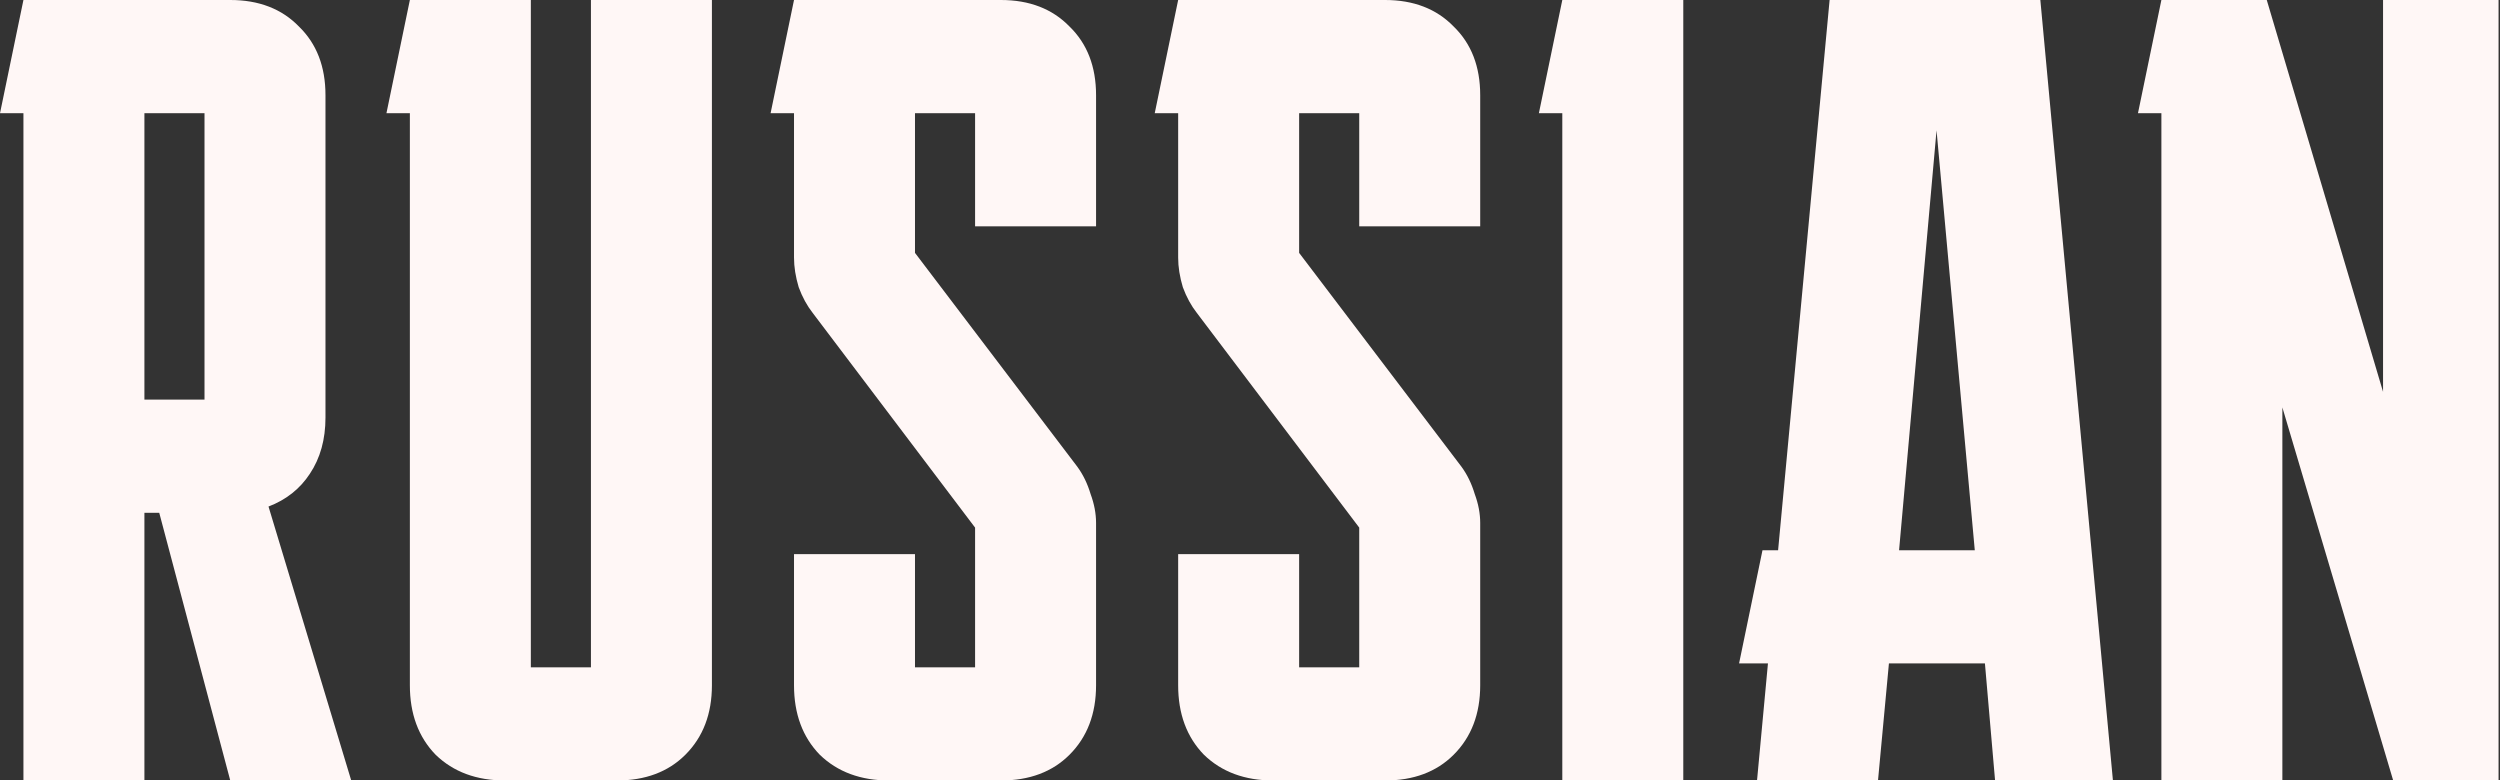 <?xml version="1.0" encoding="UTF-8"?> <svg xmlns="http://www.w3.org/2000/svg" width="410" height="128" viewBox="0 0 410 128" fill="none"><rect x="0" y="0" width="410" height="128" fill="#333333" stroke="none"/><path d="M3.843 128V18.56H0.003L3.843 0H37.763C42.457 0 46.211 1.451 49.027 4.352C51.929 7.168 53.379 10.923 53.379 15.616V68.48C53.379 72.064 52.526 75.136 50.819 77.696C49.198 80.171 46.937 81.963 44.035 83.072L57.603 128H37.763L26.115 84.096H23.683V128H3.843ZM23.683 65.536H33.539V18.56H23.683V65.536ZM82.834 128C78.141 128 74.344 126.592 71.442 123.776C68.626 120.875 67.218 117.077 67.218 112.384V18.56H63.378L67.218 0H87.058V109.44H96.914V0H116.754V112.384C116.754 117.077 115.304 120.875 112.402 123.776C109.586 126.592 105.832 128 101.138 128H82.834ZM130.218 0H164.138C168.832 0 172.586 1.451 175.402 4.352C178.304 7.168 179.754 10.923 179.754 15.616V37.12H159.914V18.56H150.058V41.472L176.682 76.544C177.621 77.824 178.346 79.317 178.858 81.024C179.456 82.645 179.754 84.224 179.754 85.76V112.384C179.754 117.077 178.304 120.875 175.402 123.776C172.586 126.592 168.832 128 164.138 128H145.834C141.141 128 137.344 126.592 134.442 123.776C131.626 120.875 130.218 117.077 130.218 112.384V90.88H150.058V109.44H159.914V86.528L133.29 51.328C132.352 50.133 131.584 48.725 130.986 47.104C130.474 45.397 130.218 43.776 130.218 42.24V18.56H126.378L130.218 0ZM193.218 0H227.138C231.832 0 235.586 1.451 238.402 4.352C241.304 7.168 242.754 10.923 242.754 15.616V37.12H222.914V18.56H213.058V41.472L239.682 76.544C240.621 77.824 241.346 79.317 241.858 81.024C242.456 82.645 242.754 84.224 242.754 85.76V112.384C242.754 117.077 241.304 120.875 238.402 123.776C235.586 126.592 231.832 128 227.138 128H208.834C204.141 128 200.344 126.592 197.442 123.776C194.626 120.875 193.218 117.077 193.218 112.384V90.88H213.058V109.44H222.914V86.528L196.29 51.328C195.352 50.133 194.584 48.725 193.986 47.104C193.474 45.397 193.218 43.776 193.218 42.24V18.56H189.378L193.218 0ZM256.218 0H276.058V128H256.218V18.56H252.378L256.218 0ZM288.152 128L289.944 108.8H285.208L289.048 90.24H291.608L300.056 0H334.616L346.52 128H327.192L325.528 108.8H309.784L307.992 128H288.152ZM311.448 90.24H323.864L317.592 21.376L311.448 90.24ZM392.484 128L374.308 66.816V128H354.468V18.56H350.628L354.468 0H371.748L390.82 64.256V0H409.764V128H392.484Z" fill="#FFF7F6"></path></svg> 